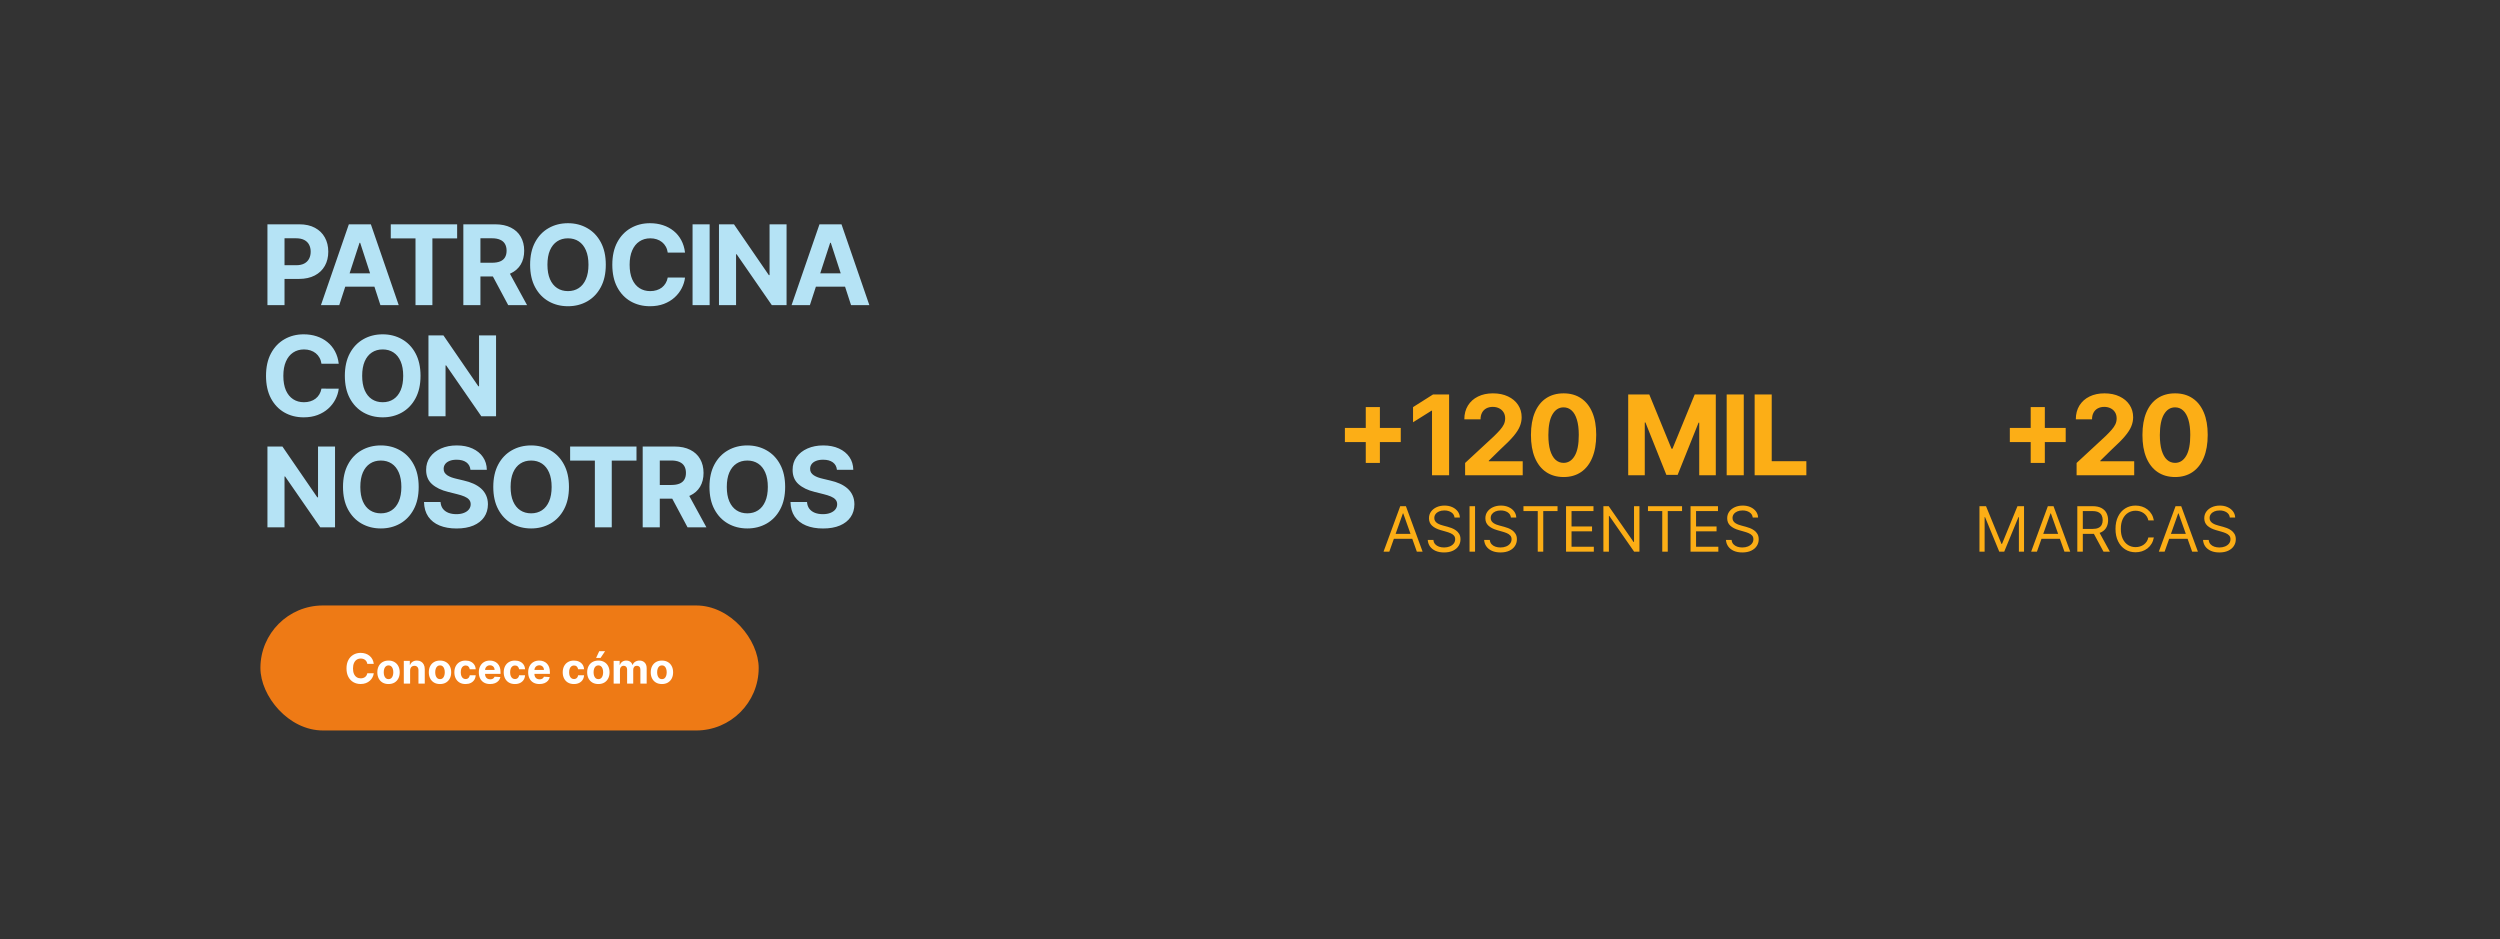 <svg width="1440" height="541" viewBox="0 0 1440 541" fill="none" xmlns="http://www.w3.org/2000/svg">
<rect x="0" y="0" width="1440" height="541" fill="#333333" stroke="none"/>
<path d="M154.045 175.75V129.205H172.409C175.939 129.205 178.947 129.879 181.432 131.227C183.917 132.561 185.811 134.417 187.114 136.795C188.432 139.159 189.091 141.886 189.091 144.977C189.091 148.068 188.424 150.795 187.091 153.159C185.758 155.523 183.826 157.364 181.295 158.682C178.78 160 175.735 160.659 172.159 160.659H160.455V152.773H170.568C172.462 152.773 174.023 152.447 175.25 151.795C176.492 151.129 177.417 150.212 178.023 149.045C178.644 147.864 178.955 146.508 178.955 144.977C178.955 143.432 178.644 142.083 178.023 140.932C177.417 139.765 176.492 138.864 175.25 138.227C174.008 137.576 172.432 137.25 170.523 137.25H163.886V175.75H154.045ZM195.411 175.75H184.865L200.933 129.205H213.615L229.661 175.75H219.115L207.456 139.841H207.092L195.411 175.75ZM194.752 157.455H219.661V165.136H194.752V157.455ZM225.083 137.318V129.205H263.31V137.318H249.06V175.75H239.333V137.318H225.083ZM266.885 175.75V129.205H285.249C288.764 129.205 291.764 129.833 294.249 131.091C296.749 132.333 298.651 134.098 299.954 136.386C301.272 138.659 301.931 141.333 301.931 144.409C301.931 147.5 301.264 150.159 299.931 152.386C298.598 154.598 296.666 156.295 294.135 157.477C291.62 158.659 288.575 159.25 284.999 159.25H272.704V151.341H283.408C285.287 151.341 286.848 151.083 288.09 150.568C289.332 150.053 290.257 149.28 290.863 148.25C291.484 147.22 291.795 145.939 291.795 144.409C291.795 142.864 291.484 141.561 290.863 140.5C290.257 139.439 289.325 138.636 288.067 138.091C286.825 137.53 285.257 137.25 283.363 137.25H276.726V175.75H266.885ZM292.022 154.568L303.59 175.75H292.726L281.408 154.568H292.022ZM348.938 152.477C348.938 157.553 347.976 161.871 346.052 165.432C344.143 168.992 341.537 171.712 338.234 173.591C334.946 175.455 331.249 176.386 327.143 176.386C323.006 176.386 319.294 175.447 316.006 173.568C312.718 171.689 310.12 168.97 308.211 165.409C306.302 161.848 305.347 157.538 305.347 152.477C305.347 147.402 306.302 143.083 308.211 139.523C310.12 135.962 312.718 133.25 316.006 131.386C319.294 129.508 323.006 128.568 327.143 128.568C331.249 128.568 334.946 129.508 338.234 131.386C341.537 133.25 344.143 135.962 346.052 139.523C347.976 143.083 348.938 147.402 348.938 152.477ZM338.961 152.477C338.961 149.189 338.468 146.417 337.484 144.159C336.514 141.902 335.143 140.189 333.37 139.023C331.597 137.856 329.522 137.273 327.143 137.273C324.764 137.273 322.688 137.856 320.915 139.023C319.143 140.189 317.764 141.902 316.779 144.159C315.809 146.417 315.325 149.189 315.325 152.477C315.325 155.765 315.809 158.538 316.779 160.795C317.764 163.053 319.143 164.765 320.915 165.932C322.688 167.098 324.764 167.682 327.143 167.682C329.522 167.682 331.597 167.098 333.37 165.932C335.143 164.765 336.514 163.053 337.484 160.795C338.468 158.538 338.961 155.765 338.961 152.477ZM394.576 145.5H384.622C384.44 144.212 384.069 143.068 383.508 142.068C382.947 141.053 382.228 140.189 381.349 139.477C380.47 138.765 379.455 138.22 378.303 137.841C377.167 137.462 375.932 137.273 374.599 137.273C372.19 137.273 370.091 137.871 368.303 139.068C366.516 140.25 365.129 141.977 364.144 144.25C363.159 146.508 362.667 149.25 362.667 152.477C362.667 155.795 363.159 158.583 364.144 160.841C365.144 163.098 366.538 164.803 368.326 165.955C370.114 167.106 372.182 167.682 374.531 167.682C375.849 167.682 377.069 167.508 378.19 167.159C379.326 166.811 380.334 166.303 381.212 165.636C382.091 164.955 382.819 164.129 383.394 163.159C383.985 162.189 384.394 161.083 384.622 159.841L394.576 159.886C394.319 162.023 393.675 164.083 392.644 166.068C391.629 168.038 390.258 169.803 388.531 171.364C386.819 172.909 384.773 174.136 382.394 175.045C380.031 175.939 377.356 176.386 374.372 176.386C370.22 176.386 366.508 175.447 363.235 173.568C359.978 171.689 357.402 168.97 355.508 165.409C353.629 161.848 352.69 157.538 352.69 152.477C352.69 147.402 353.644 143.083 355.553 139.523C357.462 135.962 360.053 133.25 363.326 131.386C366.599 129.508 370.281 128.568 374.372 128.568C377.069 128.568 379.569 128.947 381.872 129.705C384.19 130.462 386.243 131.568 388.031 133.023C389.819 134.462 391.273 136.227 392.394 138.318C393.531 140.409 394.258 142.803 394.576 145.5ZM408.754 129.205V175.75H398.913V129.205H408.754ZM453.062 129.205V175.75H444.562L424.312 146.455H423.971V175.75H414.13V129.205H422.767L442.858 158.477H443.267V129.205H453.062ZM466.496 175.75H455.95L472.018 129.205H484.7L500.746 175.75H490.2L478.541 139.841H478.177L466.496 175.75ZM465.837 157.455H490.746V165.136H465.837V157.455ZM195.114 209.5H185.159C184.977 208.212 184.606 207.068 184.045 206.068C183.485 205.053 182.765 204.189 181.886 203.477C181.008 202.765 179.992 202.22 178.841 201.841C177.705 201.462 176.47 201.273 175.136 201.273C172.727 201.273 170.629 201.871 168.841 203.068C167.053 204.25 165.667 205.977 164.682 208.25C163.697 210.508 163.205 213.25 163.205 216.477C163.205 219.795 163.697 222.583 164.682 224.841C165.682 227.098 167.076 228.803 168.864 229.955C170.652 231.106 172.72 231.682 175.068 231.682C176.386 231.682 177.606 231.508 178.727 231.159C179.864 230.811 180.871 230.303 181.75 229.636C182.629 228.955 183.356 228.129 183.932 227.159C184.523 226.189 184.932 225.083 185.159 223.841L195.114 223.886C194.856 226.023 194.212 228.083 193.182 230.068C192.167 232.038 190.795 233.803 189.068 235.364C187.356 236.909 185.311 238.136 182.932 239.045C180.568 239.939 177.894 240.386 174.909 240.386C170.758 240.386 167.045 239.447 163.773 237.568C160.515 235.689 157.939 232.97 156.045 229.409C154.167 225.848 153.227 221.538 153.227 216.477C153.227 211.402 154.182 207.083 156.091 203.523C158 199.962 160.591 197.25 163.864 195.386C167.136 193.508 170.818 192.568 174.909 192.568C177.606 192.568 180.106 192.947 182.409 193.705C184.727 194.462 186.78 195.568 188.568 197.023C190.356 198.462 191.811 200.227 192.932 202.318C194.068 204.409 194.795 206.803 195.114 209.5ZM242.223 216.477C242.223 221.553 241.261 225.871 239.337 229.432C237.428 232.992 234.822 235.712 231.519 237.591C228.231 239.455 224.534 240.386 220.428 240.386C216.291 240.386 212.579 239.447 209.291 237.568C206.003 235.689 203.405 232.97 201.496 229.409C199.587 225.848 198.632 221.538 198.632 216.477C198.632 211.402 199.587 207.083 201.496 203.523C203.405 199.962 206.003 197.25 209.291 195.386C212.579 193.508 216.291 192.568 220.428 192.568C224.534 192.568 228.231 193.508 231.519 195.386C234.822 197.25 237.428 199.962 239.337 203.523C241.261 207.083 242.223 211.402 242.223 216.477ZM232.246 216.477C232.246 213.189 231.753 210.417 230.769 208.159C229.799 205.902 228.428 204.189 226.655 203.023C224.882 201.856 222.807 201.273 220.428 201.273C218.049 201.273 215.973 201.856 214.2 203.023C212.428 204.189 211.049 205.902 210.064 208.159C209.094 210.417 208.61 213.189 208.61 216.477C208.61 219.765 209.094 222.538 210.064 224.795C211.049 227.053 212.428 228.765 214.2 229.932C215.973 231.098 218.049 231.682 220.428 231.682C222.807 231.682 224.882 231.098 226.655 229.932C228.428 228.765 229.799 227.053 230.769 224.795C231.753 222.538 232.246 219.765 232.246 216.477ZM285.725 193.205V239.75H277.225L256.975 210.455H256.634V239.75H246.793V193.205H255.429L275.52 222.477H275.929V193.205H285.725ZM192.977 257.205V303.75H184.477L164.227 274.455H163.886V303.75H154.045V257.205H162.682L182.773 286.477H183.182V257.205H192.977ZM241.161 280.477C241.161 285.553 240.199 289.871 238.274 293.432C236.365 296.992 233.759 299.712 230.456 301.591C227.168 303.455 223.471 304.386 219.365 304.386C215.229 304.386 211.517 303.447 208.229 301.568C204.941 299.689 202.342 296.97 200.433 293.409C198.524 289.848 197.57 285.538 197.57 280.477C197.57 275.402 198.524 271.083 200.433 267.523C202.342 263.962 204.941 261.25 208.229 259.386C211.517 257.508 215.229 256.568 219.365 256.568C223.471 256.568 227.168 257.508 230.456 259.386C233.759 261.25 236.365 263.962 238.274 267.523C240.199 271.083 241.161 275.402 241.161 280.477ZM231.183 280.477C231.183 277.189 230.691 274.417 229.706 272.159C228.736 269.902 227.365 268.189 225.592 267.023C223.82 265.856 221.744 265.273 219.365 265.273C216.986 265.273 214.911 265.856 213.138 267.023C211.365 268.189 209.986 269.902 209.002 272.159C208.032 274.417 207.547 277.189 207.547 280.477C207.547 283.765 208.032 286.538 209.002 288.795C209.986 291.053 211.365 292.765 213.138 293.932C214.911 295.098 216.986 295.682 219.365 295.682C221.744 295.682 223.82 295.098 225.592 293.932C227.365 292.765 228.736 291.053 229.706 288.795C230.691 286.538 231.183 283.765 231.183 280.477ZM270.98 270.591C270.799 268.758 270.018 267.333 268.64 266.318C267.261 265.303 265.39 264.795 263.026 264.795C261.42 264.795 260.064 265.023 258.958 265.477C257.852 265.917 257.003 266.53 256.412 267.318C255.837 268.106 255.549 269 255.549 270C255.518 270.833 255.693 271.561 256.071 272.182C256.465 272.803 257.003 273.341 257.685 273.795C258.367 274.235 259.155 274.621 260.049 274.955C260.943 275.273 261.897 275.545 262.912 275.773L267.094 276.773C269.124 277.227 270.988 277.833 272.685 278.591C274.382 279.348 275.852 280.28 277.094 281.386C278.337 282.492 279.299 283.795 279.98 285.295C280.677 286.795 281.033 288.515 281.049 290.455C281.033 293.303 280.306 295.773 278.867 297.864C277.443 299.939 275.382 301.553 272.685 302.705C270.003 303.841 266.768 304.409 262.98 304.409C259.223 304.409 255.95 303.833 253.162 302.682C250.39 301.53 248.223 299.826 246.662 297.568C245.117 295.295 244.306 292.485 244.23 289.136H253.753C253.859 290.697 254.306 292 255.094 293.045C255.897 294.076 256.965 294.856 258.299 295.386C259.647 295.902 261.17 296.159 262.867 296.159C264.533 296.159 265.98 295.917 267.208 295.432C268.45 294.947 269.412 294.273 270.094 293.409C270.776 292.545 271.117 291.553 271.117 290.432C271.117 289.386 270.806 288.508 270.185 287.795C269.579 287.083 268.685 286.477 267.503 285.977C266.337 285.477 264.905 285.023 263.208 284.614L258.14 283.341C254.215 282.386 251.117 280.894 248.844 278.864C246.571 276.833 245.443 274.098 245.458 270.659C245.443 267.841 246.193 265.379 247.708 263.273C249.238 261.167 251.337 259.523 254.003 258.341C256.67 257.159 259.7 256.568 263.094 256.568C266.549 256.568 269.564 257.159 272.14 258.341C274.73 259.523 276.746 261.167 278.185 263.273C279.624 265.379 280.367 267.818 280.412 270.591H270.98ZM327.721 280.477C327.721 285.553 326.759 289.871 324.834 293.432C322.925 296.992 320.319 299.712 317.016 301.591C313.728 303.455 310.031 304.386 305.925 304.386C301.789 304.386 298.077 303.447 294.789 301.568C291.501 299.689 288.902 296.97 286.993 293.409C285.084 289.848 284.13 285.538 284.13 280.477C284.13 275.402 285.084 271.083 286.993 267.523C288.902 263.962 291.501 261.25 294.789 259.386C298.077 257.508 301.789 256.568 305.925 256.568C310.031 256.568 313.728 257.508 317.016 259.386C320.319 261.25 322.925 263.962 324.834 267.523C326.759 271.083 327.721 275.402 327.721 280.477ZM317.743 280.477C317.743 277.189 317.251 274.417 316.266 272.159C315.296 269.902 313.925 268.189 312.152 267.023C310.38 265.856 308.304 265.273 305.925 265.273C303.546 265.273 301.471 265.856 299.698 267.023C297.925 268.189 296.546 269.902 295.562 272.159C294.592 274.417 294.107 277.189 294.107 280.477C294.107 283.765 294.592 286.538 295.562 288.795C296.546 291.053 297.925 292.765 299.698 293.932C301.471 295.098 303.546 295.682 305.925 295.682C308.304 295.682 310.38 295.098 312.152 293.932C313.925 292.765 315.296 291.053 316.266 288.795C317.251 286.538 317.743 283.765 317.743 280.477ZM328.393 265.318V257.205H366.62V265.318H352.37V303.75H342.643V265.318H328.393ZM370.195 303.75V257.205H388.559C392.074 257.205 395.074 257.833 397.559 259.091C400.059 260.333 401.961 262.098 403.264 264.386C404.582 266.659 405.241 269.333 405.241 272.409C405.241 275.5 404.574 278.159 403.241 280.386C401.908 282.598 399.976 284.295 397.445 285.477C394.93 286.659 391.885 287.25 388.309 287.25H376.014V279.341H386.718C388.597 279.341 390.158 279.083 391.4 278.568C392.642 278.053 393.567 277.28 394.173 276.25C394.794 275.22 395.105 273.939 395.105 272.409C395.105 270.864 394.794 269.561 394.173 268.5C393.567 267.439 392.635 266.636 391.377 266.091C390.135 265.53 388.567 265.25 386.673 265.25H380.036V303.75H370.195ZM395.332 282.568L406.9 303.75H396.036L384.718 282.568H395.332ZM452.248 280.477C452.248 285.553 451.286 289.871 449.362 293.432C447.453 296.992 444.847 299.712 441.544 301.591C438.256 303.455 434.559 304.386 430.453 304.386C426.316 304.386 422.604 303.447 419.316 301.568C416.028 299.689 413.43 296.97 411.521 293.409C409.612 289.848 408.657 285.538 408.657 280.477C408.657 275.402 409.612 271.083 411.521 267.523C413.43 263.962 416.028 261.25 419.316 259.386C422.604 257.508 426.316 256.568 430.453 256.568C434.559 256.568 438.256 257.508 441.544 259.386C444.847 261.25 447.453 263.962 449.362 267.523C451.286 271.083 452.248 275.402 452.248 280.477ZM442.271 280.477C442.271 277.189 441.778 274.417 440.794 272.159C439.824 269.902 438.453 268.189 436.68 267.023C434.907 265.856 432.832 265.273 430.453 265.273C428.074 265.273 425.998 265.856 424.225 267.023C422.453 268.189 421.074 269.902 420.089 272.159C419.119 274.417 418.635 277.189 418.635 280.477C418.635 283.765 419.119 286.538 420.089 288.795C421.074 291.053 422.453 292.765 424.225 293.932C425.998 295.098 428.074 295.682 430.453 295.682C432.832 295.682 434.907 295.098 436.68 293.932C438.453 292.765 439.824 291.053 440.794 288.795C441.778 286.538 442.271 283.765 442.271 280.477ZM482.068 270.591C481.886 268.758 481.106 267.333 479.727 266.318C478.348 265.303 476.477 264.795 474.113 264.795C472.507 264.795 471.151 265.023 470.045 265.477C468.939 265.917 468.091 266.53 467.5 267.318C466.924 268.106 466.636 269 466.636 270C466.606 270.833 466.78 271.561 467.159 272.182C467.553 272.803 468.091 273.341 468.772 273.795C469.454 274.235 470.242 274.621 471.136 274.955C472.03 275.273 472.985 275.545 474 275.773L478.182 276.773C480.212 277.227 482.076 277.833 483.772 278.591C485.469 279.348 486.939 280.28 488.182 281.386C489.424 282.492 490.386 283.795 491.068 285.295C491.765 286.795 492.121 288.515 492.136 290.455C492.121 293.303 491.394 295.773 489.954 297.864C488.53 299.939 486.469 301.553 483.772 302.705C481.091 303.841 477.856 304.409 474.068 304.409C470.31 304.409 467.038 303.833 464.25 302.682C461.477 301.53 459.31 299.826 457.75 297.568C456.204 295.295 455.394 292.485 455.318 289.136H464.841C464.947 290.697 465.394 292 466.182 293.045C466.985 294.076 468.053 294.856 469.386 295.386C470.735 295.902 472.257 296.159 473.954 296.159C475.621 296.159 477.068 295.917 478.295 295.432C479.538 294.947 480.5 294.273 481.182 293.409C481.863 292.545 482.204 291.553 482.204 290.432C482.204 289.386 481.894 288.508 481.272 287.795C480.666 287.083 479.772 286.477 478.591 285.977C477.424 285.477 475.992 285.023 474.295 284.614L469.227 283.341C465.303 282.386 462.204 280.894 459.932 278.864C457.659 276.833 456.53 274.098 456.545 270.659C456.53 267.841 457.28 265.379 458.795 263.273C460.326 261.167 462.424 259.523 465.091 258.341C467.757 257.159 470.788 256.568 474.182 256.568C477.636 256.568 480.651 257.159 483.227 258.341C485.818 259.523 487.833 261.167 489.272 263.273C490.712 265.379 491.454 267.818 491.5 270.591H482.068Z" fill="#B5E3F5"/>
<rect x="150" y="348.75" width="287" height="72" rx="36" fill="#EE7A15"/>
<path d="M215.297 382.406H211.564C211.495 381.923 211.356 381.494 211.146 381.119C210.936 380.739 210.666 380.415 210.336 380.148C210.007 379.881 209.626 379.676 209.194 379.534C208.768 379.392 208.305 379.321 207.805 379.321C206.902 379.321 206.115 379.545 205.444 379.994C204.774 380.437 204.254 381.085 203.885 381.938C203.515 382.784 203.331 383.812 203.331 385.023C203.331 386.267 203.515 387.312 203.885 388.159C204.26 389.006 204.782 389.645 205.453 390.077C206.123 390.509 206.899 390.724 207.779 390.724C208.274 390.724 208.731 390.659 209.152 390.528C209.578 390.398 209.956 390.207 210.285 389.957C210.615 389.702 210.887 389.392 211.103 389.028C211.325 388.665 211.478 388.25 211.564 387.784L215.297 387.801C215.2 388.602 214.958 389.375 214.572 390.119C214.191 390.858 213.677 391.52 213.029 392.105C212.387 392.685 211.62 393.145 210.728 393.486C209.842 393.821 208.839 393.989 207.72 393.989C206.163 393.989 204.771 393.636 203.544 392.932C202.322 392.227 201.356 391.207 200.646 389.872C199.941 388.537 199.589 386.92 199.589 385.023C199.589 383.119 199.947 381.5 200.663 380.165C201.379 378.83 202.35 377.812 203.578 377.114C204.805 376.409 206.186 376.057 207.72 376.057C208.731 376.057 209.669 376.199 210.532 376.483C211.402 376.767 212.172 377.182 212.842 377.727C213.512 378.267 214.058 378.929 214.478 379.713C214.904 380.497 215.177 381.395 215.297 382.406ZM223.789 394.006C222.466 394.006 221.321 393.724 220.355 393.162C219.395 392.594 218.653 391.804 218.13 390.793C217.608 389.776 217.346 388.597 217.346 387.256C217.346 385.903 217.608 384.722 218.13 383.71C218.653 382.693 219.395 381.903 220.355 381.341C221.321 380.773 222.466 380.489 223.789 380.489C225.113 380.489 226.255 380.773 227.216 381.341C228.181 381.903 228.926 382.693 229.449 383.71C229.971 384.722 230.233 385.903 230.233 387.256C230.233 388.597 229.971 389.776 229.449 390.793C228.926 391.804 228.181 392.594 227.216 393.162C226.255 393.724 225.113 394.006 223.789 394.006ZM223.806 391.193C224.409 391.193 224.912 391.023 225.315 390.682C225.718 390.335 226.022 389.864 226.227 389.267C226.437 388.67 226.542 387.991 226.542 387.23C226.542 386.469 226.437 385.79 226.227 385.193C226.022 384.597 225.718 384.125 225.315 383.778C224.912 383.432 224.409 383.259 223.806 383.259C223.199 383.259 222.687 383.432 222.272 383.778C221.863 384.125 221.554 384.597 221.343 385.193C221.139 385.79 221.037 386.469 221.037 387.23C221.037 387.991 221.139 388.67 221.343 389.267C221.554 389.864 221.863 390.335 222.272 390.682C222.687 391.023 223.199 391.193 223.806 391.193ZM236.224 386.182V393.75H232.593V380.659H236.054V382.969H236.207C236.497 382.207 236.983 381.605 237.664 381.162C238.346 380.713 239.173 380.489 240.145 380.489C241.054 380.489 241.846 380.688 242.522 381.085C243.199 381.483 243.724 382.051 244.099 382.79C244.474 383.523 244.662 384.398 244.662 385.415V393.75H241.031V386.062C241.037 385.261 240.832 384.636 240.417 384.188C240.002 383.733 239.431 383.506 238.704 383.506C238.216 383.506 237.784 383.611 237.409 383.821C237.039 384.031 236.75 384.338 236.539 384.741C236.335 385.139 236.23 385.619 236.224 386.182ZM253.438 394.006C252.114 394.006 250.969 393.724 250.003 393.162C249.043 392.594 248.301 391.804 247.779 390.793C247.256 389.776 246.995 388.597 246.995 387.256C246.995 385.903 247.256 384.722 247.779 383.71C248.301 382.693 249.043 381.903 250.003 381.341C250.969 380.773 252.114 380.489 253.438 380.489C254.762 380.489 255.904 380.773 256.864 381.341C257.83 381.903 258.574 382.693 259.097 383.71C259.62 384.722 259.881 385.903 259.881 387.256C259.881 388.597 259.62 389.776 259.097 390.793C258.574 391.804 257.83 392.594 256.864 393.162C255.904 393.724 254.762 394.006 253.438 394.006ZM253.455 391.193C254.057 391.193 254.56 391.023 254.963 390.682C255.367 390.335 255.671 389.864 255.875 389.267C256.086 388.67 256.191 387.991 256.191 387.23C256.191 386.469 256.086 385.79 255.875 385.193C255.671 384.597 255.367 384.125 254.963 383.778C254.56 383.432 254.057 383.259 253.455 383.259C252.847 383.259 252.336 383.432 251.921 383.778C251.512 384.125 251.202 384.597 250.992 385.193C250.787 385.79 250.685 386.469 250.685 387.23C250.685 387.991 250.787 388.67 250.992 389.267C251.202 389.864 251.512 390.335 251.921 390.682C252.336 391.023 252.847 391.193 253.455 391.193ZM268.157 394.006C266.816 394.006 265.662 393.722 264.696 393.153C263.736 392.58 262.998 391.784 262.48 390.767C261.969 389.75 261.713 388.58 261.713 387.256C261.713 385.915 261.972 384.739 262.489 383.727C263.012 382.71 263.753 381.918 264.713 381.349C265.674 380.776 266.816 380.489 268.14 380.489C269.282 380.489 270.282 380.696 271.14 381.111C271.998 381.526 272.676 382.108 273.176 382.858C273.676 383.608 273.952 384.489 274.003 385.5H270.577C270.48 384.847 270.225 384.321 269.81 383.923C269.401 383.52 268.864 383.318 268.199 383.318C267.637 383.318 267.145 383.472 266.725 383.778C266.31 384.08 265.986 384.52 265.753 385.099C265.52 385.679 265.404 386.381 265.404 387.205C265.404 388.04 265.517 388.75 265.745 389.335C265.978 389.92 266.304 390.366 266.725 390.673C267.145 390.98 267.637 391.134 268.199 391.134C268.614 391.134 268.986 391.048 269.316 390.878C269.651 390.707 269.926 390.46 270.142 390.136C270.364 389.807 270.509 389.412 270.577 388.952H274.003C273.946 389.952 273.674 390.832 273.185 391.594C272.702 392.349 272.034 392.94 271.182 393.366C270.33 393.793 269.321 394.006 268.157 394.006ZM282.294 394.006C280.947 394.006 279.788 393.733 278.816 393.188C277.85 392.636 277.106 391.858 276.583 390.852C276.061 389.841 275.799 388.645 275.799 387.264C275.799 385.918 276.061 384.736 276.583 383.719C277.106 382.702 277.842 381.909 278.791 381.341C279.745 380.773 280.865 380.489 282.149 380.489C283.012 380.489 283.816 380.628 284.561 380.906C285.311 381.179 285.964 381.591 286.521 382.142C287.083 382.693 287.521 383.386 287.833 384.222C288.146 385.051 288.302 386.023 288.302 387.136V388.134H277.248V385.884H284.885C284.885 385.361 284.771 384.898 284.544 384.494C284.316 384.091 284.001 383.776 283.598 383.548C283.2 383.315 282.737 383.199 282.208 383.199C281.657 383.199 281.169 383.327 280.743 383.582C280.322 383.832 279.993 384.17 279.754 384.597C279.515 385.017 279.393 385.486 279.387 386.003V388.142C279.387 388.79 279.507 389.349 279.745 389.821C279.99 390.293 280.333 390.656 280.777 390.912C281.22 391.168 281.745 391.295 282.353 391.295C282.757 391.295 283.126 391.239 283.461 391.125C283.797 391.011 284.083 390.841 284.322 390.614C284.561 390.386 284.743 390.108 284.868 389.778L288.225 390C288.055 390.807 287.706 391.511 287.177 392.114C286.654 392.71 285.978 393.176 285.149 393.511C284.325 393.841 283.373 394.006 282.294 394.006ZM296.586 394.006C295.245 394.006 294.092 393.722 293.126 393.153C292.166 392.58 291.427 391.784 290.91 390.767C290.399 389.75 290.143 388.58 290.143 387.256C290.143 385.915 290.402 384.739 290.919 383.727C291.441 382.71 292.183 381.918 293.143 381.349C294.103 380.776 295.245 380.489 296.569 380.489C297.711 380.489 298.711 380.696 299.569 381.111C300.427 381.526 301.106 382.108 301.606 382.858C302.106 383.608 302.382 384.489 302.433 385.5H299.007C298.91 384.847 298.654 384.321 298.24 383.923C297.831 383.52 297.294 383.318 296.629 383.318C296.066 383.318 295.575 383.472 295.154 383.778C294.74 384.08 294.416 384.52 294.183 385.099C293.95 385.679 293.833 386.381 293.833 387.205C293.833 388.04 293.947 388.75 294.174 389.335C294.407 389.92 294.734 390.366 295.154 390.673C295.575 390.98 296.066 391.134 296.629 391.134C297.044 391.134 297.416 391.048 297.745 390.878C298.081 390.707 298.356 390.46 298.572 390.136C298.794 389.807 298.939 389.412 299.007 388.952H302.433C302.376 389.952 302.103 390.832 301.615 391.594C301.132 392.349 300.464 392.94 299.612 393.366C298.76 393.793 297.751 394.006 296.586 394.006ZM310.723 394.006C309.377 394.006 308.218 393.733 307.246 393.188C306.28 392.636 305.536 391.858 305.013 390.852C304.49 389.841 304.229 388.645 304.229 387.264C304.229 385.918 304.49 384.736 305.013 383.719C305.536 382.702 306.272 381.909 307.221 381.341C308.175 380.773 309.294 380.489 310.578 380.489C311.442 380.489 312.246 380.628 312.99 380.906C313.74 381.179 314.394 381.591 314.951 382.142C315.513 382.693 315.951 383.386 316.263 384.222C316.576 385.051 316.732 386.023 316.732 387.136V388.134H305.678V385.884H313.314C313.314 385.361 313.201 384.898 312.973 384.494C312.746 384.091 312.431 383.776 312.027 383.548C311.63 383.315 311.167 383.199 310.638 383.199C310.087 383.199 309.598 383.327 309.172 383.582C308.752 383.832 308.422 384.17 308.184 384.597C307.945 385.017 307.823 385.486 307.817 386.003V388.142C307.817 388.79 307.936 389.349 308.175 389.821C308.419 390.293 308.763 390.656 309.206 390.912C309.65 391.168 310.175 391.295 310.783 391.295C311.186 391.295 311.556 391.239 311.891 391.125C312.226 391.011 312.513 390.841 312.752 390.614C312.99 390.386 313.172 390.108 313.297 389.778L316.655 390C316.485 390.807 316.135 391.511 315.607 392.114C315.084 392.71 314.408 393.176 313.578 393.511C312.755 393.841 311.803 394.006 310.723 394.006ZM330.571 394.006C329.23 394.006 328.076 393.722 327.11 393.153C326.15 392.58 325.412 391.784 324.895 390.767C324.383 389.75 324.127 388.58 324.127 387.256C324.127 385.915 324.386 384.739 324.903 383.727C325.426 382.71 326.167 381.918 327.127 381.349C328.088 380.776 329.23 380.489 330.554 380.489C331.696 380.489 332.696 380.696 333.554 381.111C334.412 381.526 335.091 382.108 335.591 382.858C336.091 383.608 336.366 384.489 336.417 385.5H332.991C332.895 384.847 332.639 384.321 332.224 383.923C331.815 383.52 331.278 383.318 330.613 383.318C330.051 383.318 329.559 383.472 329.139 383.778C328.724 384.08 328.4 384.52 328.167 385.099C327.934 385.679 327.818 386.381 327.818 387.205C327.818 388.04 327.931 388.75 328.159 389.335C328.392 389.92 328.718 390.366 329.139 390.673C329.559 390.98 330.051 391.134 330.613 391.134C331.028 391.134 331.4 391.048 331.73 390.878C332.065 390.707 332.341 390.46 332.556 390.136C332.778 389.807 332.923 389.412 332.991 388.952H336.417C336.36 389.952 336.088 390.832 335.599 391.594C335.116 392.349 334.449 392.94 333.596 393.366C332.744 393.793 331.735 394.006 330.571 394.006ZM344.657 394.006C343.333 394.006 342.188 393.724 341.222 393.162C340.262 392.594 339.52 391.804 338.998 390.793C338.475 389.776 338.213 388.597 338.213 387.256C338.213 385.903 338.475 384.722 338.998 383.71C339.52 382.693 340.262 381.903 341.222 381.341C342.188 380.773 343.333 380.489 344.657 380.489C345.98 380.489 347.123 380.773 348.083 381.341C349.049 381.903 349.793 382.693 350.316 383.71C350.838 384.722 351.1 385.903 351.1 387.256C351.1 388.597 350.838 389.776 350.316 390.793C349.793 391.804 349.049 392.594 348.083 393.162C347.123 393.724 345.98 394.006 344.657 394.006ZM344.674 391.193C345.276 391.193 345.779 391.023 346.182 390.682C346.586 390.335 346.89 389.864 347.094 389.267C347.304 388.67 347.409 387.991 347.409 387.23C347.409 386.469 347.304 385.79 347.094 385.193C346.89 384.597 346.586 384.125 346.182 383.778C345.779 383.432 345.276 383.259 344.674 383.259C344.066 383.259 343.554 383.432 343.14 383.778C342.73 384.125 342.421 384.597 342.211 385.193C342.006 385.79 341.904 386.469 341.904 387.23C341.904 387.991 342.006 388.67 342.211 389.267C342.421 389.864 342.73 390.335 343.14 390.682C343.554 391.023 344.066 391.193 344.674 391.193ZM343.353 378.972L345.159 375.094H348.517L345.918 378.972H343.353ZM353.461 393.75V380.659H356.921V382.969H357.074C357.347 382.202 357.801 381.597 358.438 381.153C359.074 380.71 359.836 380.489 360.722 380.489C361.62 380.489 362.384 380.713 363.015 381.162C363.645 381.605 364.066 382.207 364.276 382.969H364.412C364.679 382.219 365.162 381.619 365.861 381.17C366.566 380.716 367.398 380.489 368.358 380.489C369.58 380.489 370.571 380.878 371.333 381.656C372.1 382.429 372.483 383.526 372.483 384.946V393.75H368.861V385.662C368.861 384.935 368.668 384.389 368.282 384.026C367.895 383.662 367.412 383.48 366.833 383.48C366.174 383.48 365.659 383.69 365.29 384.111C364.921 384.526 364.736 385.074 364.736 385.756V393.75H361.216V385.585C361.216 384.943 361.032 384.432 360.662 384.051C360.299 383.67 359.819 383.48 359.222 383.48C358.819 383.48 358.455 383.582 358.131 383.787C357.813 383.986 357.56 384.267 357.373 384.631C357.185 384.989 357.091 385.409 357.091 385.892V393.75H353.461ZM381.266 394.006C379.942 394.006 378.797 393.724 377.831 393.162C376.871 392.594 376.13 391.804 375.607 390.793C375.084 389.776 374.823 388.597 374.823 387.256C374.823 385.903 375.084 384.722 375.607 383.71C376.13 382.693 376.871 381.903 377.831 381.341C378.797 380.773 379.942 380.489 381.266 380.489C382.59 380.489 383.732 380.773 384.692 381.341C385.658 381.903 386.402 382.693 386.925 383.71C387.448 384.722 387.709 385.903 387.709 387.256C387.709 388.597 387.448 389.776 386.925 390.793C386.402 391.804 385.658 392.594 384.692 393.162C383.732 393.724 382.59 394.006 381.266 394.006ZM381.283 391.193C381.885 391.193 382.388 391.023 382.792 390.682C383.195 390.335 383.499 389.864 383.703 389.267C383.914 388.67 384.019 387.991 384.019 387.23C384.019 386.469 383.914 385.79 383.703 385.193C383.499 384.597 383.195 384.125 382.792 383.778C382.388 383.432 381.885 383.259 381.283 383.259C380.675 383.259 380.164 383.432 379.749 383.778C379.34 384.125 379.03 384.597 378.82 385.193C378.615 385.79 378.513 386.469 378.513 387.23C378.513 387.991 378.615 388.67 378.82 389.267C379.03 389.864 379.34 390.335 379.749 390.682C380.164 391.023 380.675 391.193 381.283 391.193Z" fill="white"/>
<path d="M786.682 266.659V234.477H794.818V266.659H786.682ZM774.659 254.636V246.5H806.841V254.636H774.659ZM834.683 227.205V273.75H824.842V236.545H824.569L813.91 243.227V234.5L825.433 227.205H834.683ZM843.905 273.75V266.659L860.473 251.318C861.883 249.955 863.064 248.727 864.019 247.636C864.989 246.545 865.723 245.477 866.223 244.432C866.723 243.371 866.973 242.227 866.973 241C866.973 239.636 866.663 238.462 866.042 237.477C865.42 236.477 864.572 235.712 863.496 235.182C862.42 234.636 861.201 234.364 859.837 234.364C858.413 234.364 857.17 234.652 856.11 235.227C855.049 235.803 854.231 236.629 853.655 237.705C853.079 238.78 852.792 240.061 852.792 241.545H843.451C843.451 238.5 844.14 235.856 845.519 233.614C846.898 231.371 848.829 229.636 851.314 228.409C853.799 227.182 856.663 226.568 859.905 226.568C863.239 226.568 866.14 227.159 868.61 228.341C871.095 229.508 873.026 231.129 874.405 233.205C875.784 235.28 876.473 237.659 876.473 240.341C876.473 242.098 876.125 243.833 875.428 245.545C874.746 247.258 873.526 249.159 871.769 251.25C870.011 253.326 867.534 255.818 864.337 258.727L857.542 265.386V265.705H877.087V273.75H843.905ZM900.628 274.773C896.719 274.758 893.355 273.795 890.537 271.886C887.734 269.977 885.575 267.212 884.06 263.591C882.56 259.97 881.817 255.614 881.832 250.523C881.832 245.447 882.582 241.121 884.082 237.545C885.597 233.97 887.757 231.25 890.56 229.386C893.378 227.508 896.734 226.568 900.628 226.568C904.522 226.568 907.87 227.508 910.673 229.386C913.491 231.265 915.658 233.992 917.173 237.568C918.688 241.129 919.438 245.447 919.423 250.523C919.423 255.629 918.666 259.992 917.15 263.614C915.65 267.235 913.499 270 910.696 271.909C907.893 273.818 904.537 274.773 900.628 274.773ZM900.628 266.614C903.294 266.614 905.423 265.273 907.014 262.591C908.605 259.909 909.393 255.886 909.378 250.523C909.378 246.992 909.014 244.053 908.287 241.705C907.575 239.356 906.56 237.591 905.241 236.409C903.938 235.227 902.4 234.636 900.628 234.636C897.976 234.636 895.855 235.962 894.264 238.614C892.673 241.265 891.87 245.235 891.855 250.523C891.855 254.098 892.211 257.083 892.923 259.477C893.65 261.856 894.673 263.644 895.991 264.841C897.31 266.023 898.855 266.614 900.628 266.614ZM937.845 227.205H949.982L962.8 258.477H963.345L976.164 227.205H988.3V273.75H978.755V243.455H978.368L966.323 273.523H959.823L947.777 243.341H947.391V273.75H937.845V227.205ZM1004.41 227.205V273.75H994.568V227.205H1004.41ZM1010.67 273.75V227.205H1020.51V265.636H1040.46V273.75H1010.67Z" fill="#FCAE16"/>
<path d="M800.244 317.75H796.92L806.534 291.568H809.807L819.42 317.75H816.097L808.273 295.71H808.068L800.244 317.75ZM801.472 307.523H814.869V310.335H801.472V307.523ZM837.817 298.114C837.663 296.818 837.041 295.812 835.95 295.097C834.859 294.381 833.521 294.023 831.936 294.023C830.777 294.023 829.763 294.21 828.893 294.585C828.033 294.96 827.359 295.476 826.874 296.132C826.396 296.788 826.158 297.534 826.158 298.369C826.158 299.068 826.324 299.669 826.656 300.172C826.997 300.666 827.432 301.08 827.96 301.412C828.489 301.736 829.043 302.004 829.622 302.217C830.202 302.422 830.734 302.588 831.22 302.716L833.879 303.432C834.561 303.611 835.32 303.858 836.155 304.173C836.999 304.489 837.804 304.919 838.571 305.464C839.347 306.001 839.986 306.692 840.489 307.536C840.991 308.379 841.243 309.415 841.243 310.642C841.243 312.057 840.872 313.335 840.131 314.477C839.398 315.619 838.324 316.527 836.909 317.2C835.503 317.874 833.794 318.21 831.783 318.21C829.908 318.21 828.284 317.908 826.912 317.303C825.548 316.697 824.474 315.854 823.69 314.771C822.915 313.689 822.476 312.432 822.374 311H825.646C825.732 311.989 826.064 312.807 826.643 313.455C827.232 314.094 827.973 314.571 828.868 314.886C829.771 315.193 830.743 315.347 831.783 315.347C832.993 315.347 834.08 315.151 835.043 314.759C836.006 314.358 836.768 313.804 837.331 313.097C837.893 312.381 838.175 311.545 838.175 310.591C838.175 309.722 837.932 309.014 837.446 308.469C836.96 307.923 836.321 307.48 835.528 307.139C834.736 306.798 833.879 306.5 832.959 306.244L829.737 305.324C827.692 304.736 826.072 303.896 824.879 302.805C823.686 301.714 823.089 300.287 823.089 298.523C823.089 297.057 823.486 295.778 824.278 294.688C825.08 293.588 826.153 292.736 827.5 292.131C828.855 291.517 830.368 291.21 832.038 291.21C833.726 291.21 835.226 291.513 836.538 292.118C837.851 292.714 838.891 293.533 839.658 294.572C840.433 295.612 840.842 296.793 840.885 298.114H837.817ZM849.626 291.568V317.75H846.456V291.568H849.626ZM870.301 298.114C870.148 296.818 869.526 295.812 868.435 295.097C867.344 294.381 866.006 294.023 864.42 294.023C863.261 294.023 862.247 294.21 861.378 294.585C860.517 294.96 859.844 295.476 859.358 296.132C858.881 296.788 858.642 297.534 858.642 298.369C858.642 299.068 858.808 299.669 859.141 300.172C859.482 300.666 859.916 301.08 860.445 301.412C860.973 301.736 861.527 302.004 862.107 302.217C862.686 302.422 863.219 302.588 863.705 302.716L866.364 303.432C867.045 303.611 867.804 303.858 868.639 304.173C869.483 304.489 870.288 304.919 871.055 305.464C871.831 306.001 872.47 306.692 872.973 307.536C873.476 308.379 873.727 309.415 873.727 310.642C873.727 312.057 873.357 313.335 872.615 314.477C871.882 315.619 870.808 316.527 869.393 317.2C867.987 317.874 866.278 318.21 864.267 318.21C862.392 318.21 860.768 317.908 859.396 317.303C858.033 316.697 856.959 315.854 856.175 314.771C855.399 313.689 854.96 312.432 854.858 311H858.131C858.216 311.989 858.548 312.807 859.128 313.455C859.716 314.094 860.457 314.571 861.352 314.886C862.256 315.193 863.227 315.347 864.267 315.347C865.477 315.347 866.564 315.151 867.527 314.759C868.49 314.358 869.253 313.804 869.815 313.097C870.378 312.381 870.659 311.545 870.659 310.591C870.659 309.722 870.416 309.014 869.93 308.469C869.445 307.923 868.805 307.48 868.013 307.139C867.22 306.798 866.364 306.5 865.443 306.244L862.222 305.324C860.176 304.736 858.557 303.896 857.364 302.805C856.17 301.714 855.574 300.287 855.574 298.523C855.574 297.057 855.97 295.778 856.763 294.688C857.564 293.588 858.638 292.736 859.984 292.131C861.339 291.517 862.852 291.21 864.523 291.21C866.21 291.21 867.71 291.513 869.023 292.118C870.335 292.714 871.375 293.533 872.142 294.572C872.918 295.612 873.327 296.793 873.369 298.114H870.301ZM877.508 294.381V291.568H897.145V294.381H888.912V317.75H885.741V294.381H877.508ZM902.038 317.75V291.568H917.839V294.381H905.208V303.227H917.021V306.04H905.208V314.938H918.043V317.75H902.038ZM944.315 291.568V317.75H941.246L926.979 297.193H926.724V317.75H923.553V291.568H926.621L940.94 312.176H941.195V291.568H944.315ZM949.227 294.381V291.568H968.863V294.381H960.63V317.75H957.46V294.381H949.227ZM973.756 317.75V291.568H989.558V294.381H976.927V303.227H988.739V306.04H976.927V314.938H989.762V317.75H973.756ZM1009.59 298.114C1009.44 296.818 1008.81 295.812 1007.72 295.097C1006.63 294.381 1005.29 294.023 1003.71 294.023C1002.55 294.023 1001.54 294.21 1000.67 294.585C999.806 294.96 999.133 295.476 998.647 296.132C998.17 296.788 997.931 297.534 997.931 298.369C997.931 299.068 998.097 299.669 998.43 300.172C998.771 300.666 999.205 301.08 999.734 301.412C1000.26 301.736 1000.82 302.004 1001.4 302.217C1001.98 302.422 1002.51 302.588 1002.99 302.716L1005.65 303.432C1006.33 303.611 1007.09 303.858 1007.93 304.173C1008.77 304.489 1009.58 304.919 1010.34 305.464C1011.12 306.001 1011.76 306.692 1012.26 307.536C1012.76 308.379 1013.02 309.415 1013.02 310.642C1013.02 312.057 1012.65 313.335 1011.9 314.477C1011.17 315.619 1010.1 316.527 1008.68 317.2C1007.28 317.874 1005.57 318.21 1003.56 318.21C1001.68 318.21 1000.06 317.908 998.685 317.303C997.322 316.697 996.248 315.854 995.464 314.771C994.688 313.689 994.249 312.432 994.147 311H997.42C997.505 311.989 997.837 312.807 998.417 313.455C999.005 314.094 999.746 314.571 1000.64 314.886C1001.54 315.193 1002.52 315.347 1003.56 315.347C1004.77 315.347 1005.85 315.151 1006.82 314.759C1007.78 314.358 1008.54 313.804 1009.1 313.097C1009.67 312.381 1009.95 311.545 1009.95 310.591C1009.95 309.722 1009.71 309.014 1009.22 308.469C1008.73 307.923 1008.09 307.48 1007.3 307.139C1006.51 306.798 1005.65 306.5 1004.73 306.244L1001.51 305.324C999.465 304.736 997.846 303.896 996.653 302.805C995.46 301.714 994.863 300.287 994.863 298.523C994.863 297.057 995.259 295.778 996.052 294.688C996.853 293.588 997.927 292.736 999.273 292.131C1000.63 291.517 1002.14 291.21 1003.81 291.21C1005.5 291.21 1007 291.513 1008.31 292.118C1009.62 292.714 1010.66 293.533 1011.43 294.572C1012.21 295.612 1012.62 296.793 1012.66 298.114H1009.59Z" fill="#FCAE16"/>
<path d="M1169.68 266.659V234.477H1177.82V266.659H1169.68ZM1157.66 254.636V246.5H1189.84V254.636H1157.66ZM1196.12 273.75V266.659L1212.69 251.318C1214.1 249.955 1215.28 248.727 1216.23 247.636C1217.2 246.545 1217.94 245.477 1218.44 244.432C1218.94 243.371 1219.19 242.227 1219.19 241C1219.19 239.636 1218.88 238.462 1218.26 237.477C1217.64 236.477 1216.79 235.712 1215.71 235.182C1214.64 234.636 1213.42 234.364 1212.05 234.364C1210.63 234.364 1209.39 234.652 1208.32 235.227C1207.26 235.803 1206.45 236.629 1205.87 237.705C1205.29 238.78 1205.01 240.061 1205.01 241.545H1195.67C1195.67 238.5 1196.36 235.856 1197.73 233.614C1199.11 231.371 1201.04 229.636 1203.53 228.409C1206.01 227.182 1208.88 226.568 1212.12 226.568C1215.45 226.568 1218.36 227.159 1220.82 228.341C1223.31 229.508 1225.24 231.129 1226.62 233.205C1228 235.28 1228.69 237.659 1228.69 240.341C1228.69 242.098 1228.34 243.833 1227.64 245.545C1226.96 247.258 1225.74 249.159 1223.98 251.25C1222.23 253.326 1219.75 255.818 1216.55 258.727L1209.76 265.386V265.705H1229.3V273.75H1196.12ZM1252.84 274.773C1248.93 274.758 1245.57 273.795 1242.75 271.886C1239.95 269.977 1237.79 267.212 1236.27 263.591C1234.77 259.97 1234.03 255.614 1234.05 250.523C1234.05 245.447 1234.8 241.121 1236.3 237.545C1237.81 233.97 1239.97 231.25 1242.77 229.386C1245.59 227.508 1248.95 226.568 1252.84 226.568C1256.74 226.568 1260.09 227.508 1262.89 229.386C1265.71 231.265 1267.87 233.992 1269.39 237.568C1270.9 241.129 1271.65 245.447 1271.64 250.523C1271.64 255.629 1270.88 259.992 1269.37 263.614C1267.87 267.235 1265.71 270 1262.91 271.909C1260.11 273.818 1256.75 274.773 1252.84 274.773ZM1252.84 266.614C1255.51 266.614 1257.64 265.273 1259.23 262.591C1260.82 259.909 1261.61 255.886 1261.59 250.523C1261.59 246.992 1261.23 244.053 1260.5 241.705C1259.79 239.356 1258.77 237.591 1257.46 236.409C1256.15 235.227 1254.62 234.636 1252.84 234.636C1250.19 234.636 1248.07 235.962 1246.48 238.614C1244.89 241.265 1244.09 245.235 1244.07 250.523C1244.07 254.098 1244.43 257.083 1245.14 259.477C1245.87 261.856 1246.89 263.644 1248.21 264.841C1249.52 266.023 1251.07 266.614 1252.84 266.614Z" fill="#FCAE16"/>
<path d="M1140.17 291.568H1143.95L1152.85 313.301H1153.16L1162.06 291.568H1165.84V317.75H1162.88V297.858H1162.62L1154.44 317.75H1151.57L1143.39 297.858H1143.14V317.75H1140.17V291.568ZM1173.27 317.75H1169.95L1179.56 291.568H1182.83L1192.45 317.75H1189.12L1181.3 295.71H1181.1L1173.27 317.75ZM1174.5 307.523H1187.9V310.335H1174.5V307.523ZM1196.53 317.75V291.568H1205.37C1207.42 291.568 1209.1 291.918 1210.41 292.616C1211.72 293.307 1212.69 294.257 1213.32 295.467C1213.95 296.678 1214.27 298.054 1214.27 299.597C1214.27 301.139 1213.95 302.507 1213.32 303.7C1212.69 304.893 1211.73 305.831 1210.42 306.513C1209.12 307.186 1207.45 307.523 1205.42 307.523H1198.26V304.659H1205.32C1206.72 304.659 1207.84 304.455 1208.7 304.045C1209.56 303.636 1210.18 303.057 1210.56 302.307C1210.95 301.548 1211.15 300.645 1211.15 299.597C1211.15 298.548 1210.95 297.632 1210.56 296.848C1210.17 296.064 1209.54 295.459 1208.68 295.033C1207.82 294.598 1206.69 294.381 1205.27 294.381H1199.7V317.75H1196.53ZM1208.85 305.989L1215.29 317.75H1211.61L1205.27 305.989H1208.85ZM1240.62 299.75H1237.45C1237.26 298.838 1236.94 298.037 1236.47 297.347C1236.01 296.656 1235.44 296.077 1234.78 295.608C1234.12 295.131 1233.39 294.773 1232.59 294.534C1231.79 294.295 1230.96 294.176 1230.09 294.176C1228.5 294.176 1227.07 294.577 1225.78 295.378C1224.5 296.179 1223.48 297.359 1222.72 298.919C1221.97 300.479 1221.6 302.392 1221.6 304.659C1221.6 306.926 1221.97 308.839 1222.72 310.399C1223.48 311.959 1224.5 313.139 1225.78 313.94C1227.07 314.741 1228.5 315.142 1230.09 315.142C1230.96 315.142 1231.79 315.023 1232.59 314.784C1233.39 314.545 1234.12 314.192 1234.78 313.723C1235.44 313.246 1236.01 312.662 1236.47 311.972C1236.94 311.273 1237.26 310.472 1237.45 309.568H1240.62C1240.38 310.906 1239.95 312.104 1239.32 313.161C1238.69 314.217 1237.9 315.116 1236.97 315.858C1236.03 316.591 1234.98 317.149 1233.81 317.533C1232.65 317.916 1231.41 318.108 1230.09 318.108C1227.85 318.108 1225.87 317.562 1224.13 316.472C1222.39 315.381 1221.02 313.83 1220.03 311.818C1219.03 309.807 1218.53 307.42 1218.53 304.659C1218.53 301.898 1219.03 299.511 1220.03 297.5C1221.02 295.489 1222.39 293.938 1224.13 292.847C1225.87 291.756 1227.85 291.21 1230.09 291.21C1231.41 291.21 1232.65 291.402 1233.81 291.786C1234.98 292.169 1236.03 292.732 1236.97 293.473C1237.9 294.206 1238.69 295.101 1239.32 296.158C1239.95 297.206 1240.38 298.403 1240.62 299.75ZM1246.82 317.75H1243.49L1253.11 291.568H1256.38L1265.99 317.75H1262.67L1254.85 295.71H1254.64L1246.82 317.75ZM1248.05 307.523H1261.44V310.335H1248.05V307.523ZM1284.39 298.114C1284.24 296.818 1283.62 295.812 1282.52 295.097C1281.43 294.381 1280.1 294.023 1278.51 294.023C1277.35 294.023 1276.34 294.21 1275.47 294.585C1274.61 294.96 1273.93 295.476 1273.45 296.132C1272.97 296.788 1272.73 297.534 1272.73 298.369C1272.73 299.068 1272.9 299.669 1273.23 300.172C1273.57 300.666 1274.01 301.08 1274.53 301.412C1275.06 301.736 1275.62 302.004 1276.2 302.217C1276.78 302.422 1277.31 302.588 1277.79 302.716L1280.45 303.432C1281.14 303.611 1281.89 303.858 1282.73 304.173C1283.57 304.489 1284.38 304.919 1285.15 305.464C1285.92 306.001 1286.56 306.692 1287.06 307.536C1287.57 308.379 1287.82 309.415 1287.82 310.642C1287.82 312.057 1287.45 313.335 1286.7 314.477C1285.97 315.619 1284.9 316.527 1283.48 317.2C1282.08 317.874 1280.37 318.21 1278.36 318.21C1276.48 318.21 1274.86 317.908 1273.49 317.303C1272.12 316.697 1271.05 315.854 1270.26 314.771C1269.49 313.689 1269.05 312.432 1268.95 311H1272.22C1272.31 311.989 1272.64 312.807 1273.22 313.455C1273.81 314.094 1274.55 314.571 1275.44 314.886C1276.35 315.193 1277.32 315.347 1278.36 315.347C1279.57 315.347 1280.65 315.151 1281.62 314.759C1282.58 314.358 1283.34 313.804 1283.91 313.097C1284.47 312.381 1284.75 311.545 1284.75 310.591C1284.75 309.722 1284.51 309.014 1284.02 308.469C1283.53 307.923 1282.9 307.48 1282.1 307.139C1281.31 306.798 1280.45 306.5 1279.53 306.244L1276.31 305.324C1274.27 304.736 1272.65 303.896 1271.45 302.805C1270.26 301.714 1269.66 300.287 1269.66 298.523C1269.66 297.057 1270.06 295.778 1270.85 294.688C1271.65 293.588 1272.73 292.736 1274.07 292.131C1275.43 291.517 1276.94 291.21 1278.61 291.21C1280.3 291.21 1281.8 291.513 1283.11 292.118C1284.43 292.714 1285.46 293.533 1286.23 294.572C1287.01 295.612 1287.42 296.793 1287.46 298.114H1284.39Z" fill="#FCAE16"/>
</svg>
